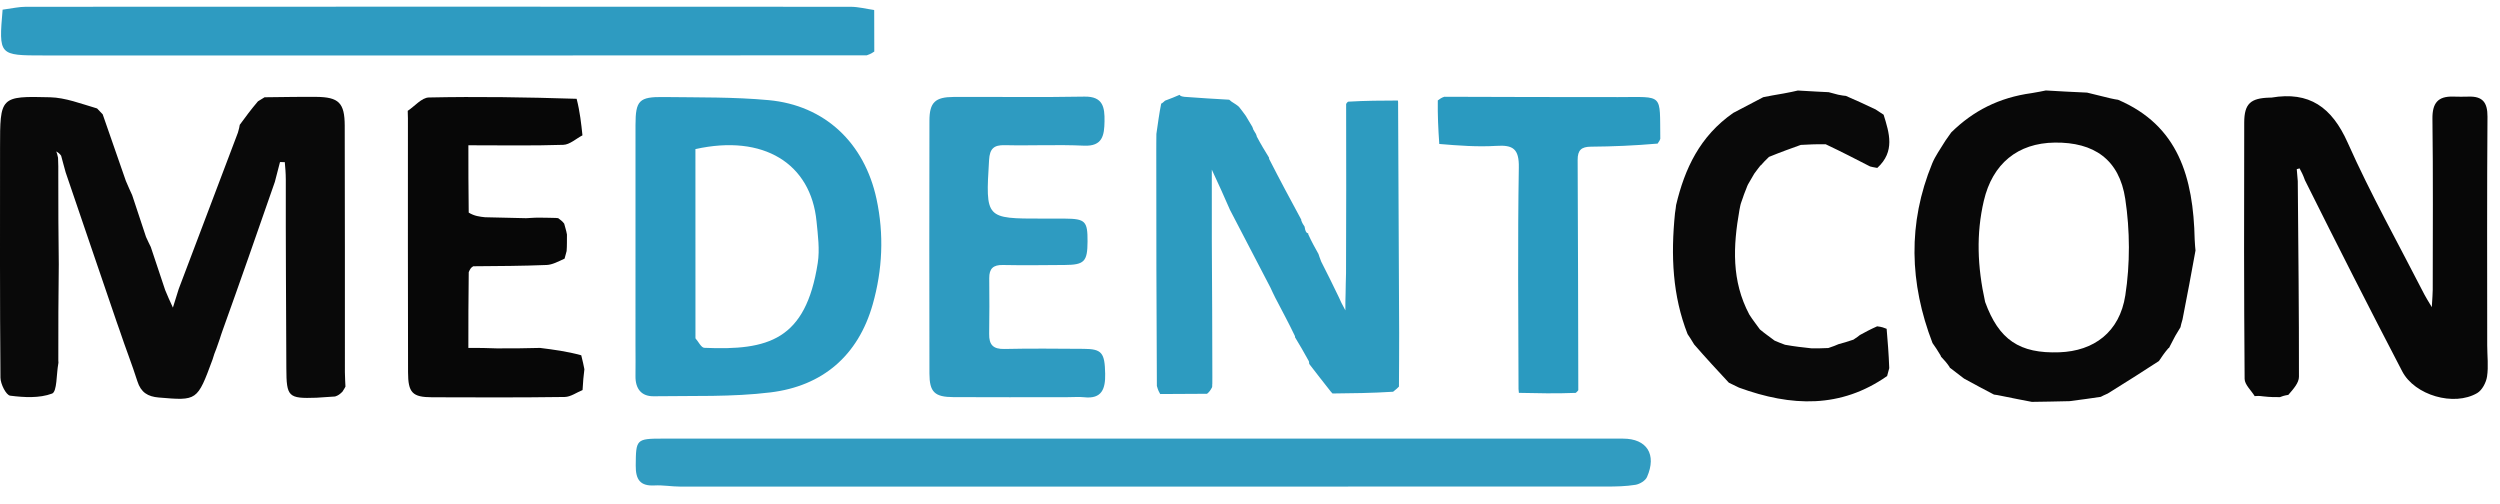 <svg width="119" height="24" viewBox="0 0 119 24" fill="none" xmlns="http://www.w3.org/2000/svg">
<path d="M2.798 12.586C2.783 14.086 2.769 15.586 2.776 17.161C2.79 17.262 2.779 17.288 2.774 17.315C2.683 17.81 2.718 18.644 2.479 18.734C1.878 18.96 1.146 18.919 0.484 18.834C0.291 18.809 0.025 18.279 0.022 17.979C-0.01 14.333 0.002 10.686 0.002 7.04C0.003 4.605 0.003 4.568 2.385 4.63C3.114 4.649 3.835 4.931 4.621 5.162C4.751 5.301 4.819 5.371 4.888 5.441C5.244 6.464 5.6 7.487 5.99 8.609C6.113 8.901 6.202 9.095 6.291 9.288C6.498 9.919 6.705 10.55 6.95 11.277C7.05 11.5 7.114 11.627 7.177 11.755C7.393 12.402 7.61 13.048 7.862 13.807C7.984 14.107 8.07 14.294 8.23 14.642C8.355 14.241 8.431 13.998 8.507 13.755C9.433 11.304 10.359 8.853 11.325 6.312C11.381 6.129 11.397 6.035 11.412 5.942C11.675 5.582 11.939 5.223 12.279 4.823C12.436 4.732 12.515 4.681 12.594 4.63C13.411 4.623 14.228 4.604 15.045 4.611C16.127 4.62 16.407 4.894 16.409 5.989C16.419 9.854 16.417 13.718 16.417 17.72C16.424 18.039 16.434 18.22 16.444 18.402C16.412 18.462 16.38 18.523 16.299 18.646C16.175 18.766 16.101 18.824 15.951 18.873C15.604 18.888 15.333 18.922 15.061 18.932C13.716 18.979 13.636 18.891 13.63 17.529C13.618 14.551 13.599 11.573 13.604 8.535C13.602 8.223 13.579 7.971 13.556 7.719C13.48 7.717 13.404 7.715 13.328 7.713C13.252 8.012 13.176 8.311 13.083 8.658C12.25 11.051 11.435 13.396 10.581 15.77C10.53 15.891 10.516 15.983 10.465 16.12C10.377 16.354 10.326 16.543 10.235 16.76C10.182 16.883 10.168 16.977 10.115 17.119C9.387 19.088 9.388 19.076 7.561 18.922C7.034 18.878 6.709 18.68 6.54 18.15C6.282 17.337 5.966 16.544 5.684 15.694C5.647 15.564 5.601 15.483 5.558 15.338C4.747 12.938 3.932 10.601 3.125 8.204C3.054 7.916 2.976 7.689 2.91 7.411C2.841 7.309 2.759 7.257 2.678 7.206C2.707 7.285 2.736 7.363 2.763 7.512C2.772 7.811 2.783 8.04 2.775 8.345C2.769 9.809 2.784 11.198 2.798 12.586Z" fill="#090909"/>
<path d="M109.374 8.622C109.399 11.726 109.435 14.829 109.43 17.933C109.43 18.222 109.172 18.511 108.924 18.796C108.717 18.828 108.622 18.866 108.526 18.903C108.299 18.904 108.071 18.906 107.736 18.868C107.526 18.838 107.425 18.846 107.323 18.855C107.156 18.581 106.846 18.309 106.844 18.033C106.812 13.965 106.814 9.896 106.825 5.827C106.828 4.934 107.129 4.67 108.036 4.647C108.063 4.647 108.091 4.651 108.118 4.646C109.919 4.339 110.994 5.096 111.75 6.791C112.849 9.258 114.174 11.621 115.405 14.027C115.474 14.162 115.559 14.29 115.754 14.62C115.777 14.195 115.798 13.995 115.798 13.796C115.8 11.083 115.819 8.37 115.784 5.658C115.774 4.906 116.046 4.576 116.772 4.598C117.018 4.606 117.264 4.606 117.51 4.599C118.164 4.579 118.409 4.869 118.404 5.555C118.377 9.18 118.39 12.806 118.391 16.433C118.392 16.931 118.456 17.437 118.383 17.924C118.34 18.209 118.149 18.573 117.915 18.71C116.81 19.358 114.941 18.819 114.345 17.675C112.79 14.692 111.267 11.691 109.718 8.584C109.623 8.319 109.542 8.167 109.46 8.015C109.415 8.027 109.37 8.04 109.326 8.052C109.342 8.242 109.358 8.432 109.374 8.622Z" fill="#070707"/>
<path d="M63.427 18.73C63.427 18.73 63.397 18.692 63.346 18.64C62.969 18.165 62.643 17.743 62.317 17.32C62.317 17.32 62.323 17.27 62.302 17.194C62.068 16.762 61.855 16.407 61.642 16.052C61.642 16.052 61.636 16.074 61.643 16.005C61.338 15.365 61.026 14.795 60.702 14.17C60.62 13.993 60.549 13.87 60.472 13.688C59.829 12.436 59.191 11.243 58.547 9.99C58.274 9.355 58.008 8.779 57.682 8.075C57.682 9.363 57.678 10.456 57.683 11.548C57.693 13.666 57.708 15.784 57.708 17.957C57.703 18.087 57.71 18.162 57.706 18.276C57.693 18.315 57.712 18.394 57.692 18.439C57.621 18.568 57.571 18.652 57.455 18.744C56.667 18.753 55.946 18.754 55.225 18.756C55.174 18.668 55.124 18.581 55.067 18.371C55.048 14.588 55.035 10.928 55.039 7.2C55.045 6.903 55.035 6.673 55.044 6.374C55.12 5.853 55.178 5.4 55.272 4.935C55.355 4.893 55.385 4.852 55.456 4.792C55.725 4.695 55.937 4.604 56.148 4.514C56.178 4.563 56.222 4.588 56.377 4.609C57.154 4.668 57.832 4.707 58.51 4.746C58.51 4.746 58.563 4.791 58.626 4.841C58.779 4.94 58.869 4.99 58.974 5.084C59.088 5.238 59.188 5.349 59.3 5.515C59.416 5.722 59.52 5.875 59.619 6.05C59.614 6.073 59.647 6.107 59.653 6.159C59.704 6.26 59.749 6.311 59.789 6.385C59.785 6.409 59.819 6.442 59.823 6.5C60.018 6.87 60.21 7.183 60.401 7.495C60.401 7.495 60.41 7.503 60.411 7.565C60.92 8.566 61.427 9.505 61.934 10.444C61.934 10.444 61.947 10.432 61.938 10.486C61.986 10.624 62.043 10.707 62.1 10.79C62.1 10.79 62.109 10.865 62.128 10.937C62.168 11.066 62.209 11.099 62.269 11.107C62.269 11.107 62.275 11.092 62.273 11.154C62.434 11.508 62.597 11.8 62.76 12.091C62.789 12.182 62.819 12.273 62.89 12.454C63.196 13.062 63.461 13.581 63.731 14.153C63.809 14.343 63.882 14.479 64.04 14.772C64.04 14.412 64.04 14.238 64.05 13.994C64.059 13.644 64.056 13.364 64.071 13.007C64.084 10.271 64.08 7.611 64.076 4.952C64.076 4.952 64.101 4.889 64.168 4.84C65.003 4.79 65.771 4.787 66.538 4.785C66.538 4.785 66.543 4.78 66.549 4.855C66.57 8.568 66.587 12.208 66.6 15.847C66.603 16.698 66.593 17.55 66.59 18.402C66.526 18.466 66.463 18.53 66.312 18.647C65.292 18.711 64.36 18.721 63.427 18.73Z" fill="#2D9BC0"/>
<path d="M103.791 15.576C103.722 15.688 103.654 15.8 103.54 15.994C103.413 16.234 103.331 16.393 103.249 16.552C103.249 16.552 103.268 16.559 103.216 16.574C103.03 16.788 102.898 16.986 102.765 17.185C101.982 17.691 101.2 18.196 100.327 18.733C100.157 18.806 100.076 18.848 99.996 18.89C99.549 18.955 99.102 19.021 98.516 19.095C97.823 19.113 97.27 19.121 96.716 19.129C96.27 19.044 95.824 18.959 95.281 18.846C95.094 18.805 95.003 18.794 94.913 18.782C94.464 18.547 94.015 18.311 93.488 18.02C93.216 17.813 93.022 17.663 92.829 17.514C92.829 17.514 92.81 17.546 92.81 17.485C92.675 17.279 92.54 17.135 92.404 16.99C92.404 16.99 92.386 16.976 92.369 16.914C92.231 16.678 92.11 16.504 91.988 16.33C90.891 13.481 90.802 10.628 91.974 7.778C92.12 7.424 92.352 7.107 92.604 6.693C92.737 6.51 92.808 6.406 92.88 6.302C93.92 5.279 95.15 4.645 96.71 4.432C97.014 4.382 97.198 4.344 97.383 4.306C97.662 4.322 97.94 4.337 98.339 4.36C98.754 4.381 99.049 4.395 99.344 4.408C99.681 4.489 100.018 4.569 100.45 4.679C100.636 4.722 100.728 4.736 100.819 4.749C103.689 5.975 104.403 8.437 104.467 11.407C104.48 11.67 104.493 11.797 104.506 11.924C104.312 12.987 104.118 14.05 103.888 15.205C103.831 15.391 103.811 15.483 103.791 15.576ZM94.492 14.373C95.147 16.174 96.127 16.838 98.029 16.769C99.659 16.71 100.893 15.82 101.165 14.058C101.396 12.562 101.389 10.971 101.163 9.472C100.879 7.584 99.668 6.764 97.807 6.787C96.041 6.808 94.841 7.794 94.429 9.562C94.065 11.124 94.119 12.683 94.492 14.373Z" fill="#080808"/>
<path d="M41.616 2.454C41.536 2.509 41.456 2.564 41.259 2.633C28.123 2.644 15.104 2.641 2.085 2.639C-0.06 2.639 -0.06 2.639 0.124 0.461C0.124 0.461 0.124 0.462 0.192 0.45C0.581 0.398 0.904 0.323 1.226 0.323C14.312 0.317 27.397 0.315 40.483 0.323C40.858 0.323 41.232 0.422 41.607 0.476C41.607 0.476 41.614 0.464 41.612 0.543C41.612 1.233 41.614 1.844 41.616 2.454Z" fill="#2E9BC1"/>
<path d="M27.817 17.576C27.804 17.698 27.791 17.82 27.766 18.043C27.746 18.284 27.738 18.425 27.73 18.567C27.447 18.681 27.164 18.892 26.879 18.896C24.776 18.925 22.671 18.919 20.567 18.91C19.629 18.907 19.425 18.695 19.423 17.716C19.414 13.732 19.415 9.747 19.417 5.636C19.416 5.432 19.412 5.354 19.408 5.276C19.743 5.054 20.074 4.647 20.414 4.64C22.725 4.591 25.037 4.627 27.448 4.703C27.607 5.328 27.666 5.885 27.725 6.442C27.421 6.6 27.122 6.884 26.814 6.894C25.348 6.942 23.88 6.915 22.295 6.915C22.295 7.966 22.295 8.974 22.311 10.12C22.581 10.286 22.834 10.314 23.087 10.341C23.693 10.356 24.3 10.371 25.041 10.386C25.353 10.37 25.529 10.354 25.759 10.361C25.886 10.371 25.961 10.357 26.095 10.366C26.28 10.377 26.406 10.364 26.57 10.385C26.692 10.477 26.775 10.535 26.856 10.647C26.903 10.833 26.953 10.965 26.987 11.164C26.982 11.459 26.993 11.687 26.971 11.949C26.93 12.073 26.923 12.165 26.873 12.312C26.56 12.454 26.292 12.602 26.019 12.613C24.879 12.66 23.737 12.665 22.526 12.674C22.414 12.738 22.371 12.813 22.312 12.956C22.294 14.196 22.294 15.369 22.294 16.561C22.777 16.561 23.177 16.561 23.649 16.583C24.384 16.59 25.046 16.575 25.708 16.561C26.349 16.642 26.99 16.724 27.668 16.912C27.742 17.203 27.78 17.39 27.817 17.576Z" fill="#070707"/>
<path d="M88.533 15.946C88.771 15.816 89.01 15.685 89.352 15.533C89.573 15.557 89.688 15.604 89.804 15.651C89.853 16.24 89.903 16.828 89.928 17.522C89.879 17.718 89.853 17.808 89.827 17.899C87.62 19.444 85.277 19.363 82.777 18.451C82.555 18.341 82.424 18.278 82.293 18.216C81.757 17.639 81.221 17.062 80.643 16.397C80.51 16.173 80.42 16.039 80.329 15.904C79.614 14.078 79.524 12.182 79.73 10.146C79.763 9.945 79.772 9.853 79.782 9.761C80.194 8.027 80.912 6.484 82.502 5.375C83.038 5.091 83.484 4.858 83.931 4.626C84.218 4.57 84.505 4.514 84.907 4.448C85.207 4.394 85.392 4.352 85.576 4.309C85.855 4.324 86.133 4.338 86.519 4.362C86.766 4.377 86.906 4.382 87.045 4.388C87.165 4.418 87.285 4.448 87.498 4.508C87.682 4.547 87.773 4.556 87.864 4.565C88.309 4.76 88.754 4.955 89.275 5.207C89.454 5.329 89.558 5.395 89.66 5.46C89.93 6.334 90.216 7.209 89.359 7.993C89.17 7.963 89.093 7.943 89.015 7.923C88.348 7.579 87.681 7.235 86.901 6.866C86.431 6.86 86.074 6.879 85.716 6.898C85.239 7.069 84.762 7.24 84.204 7.468C84.031 7.629 83.939 7.733 83.848 7.836C83.848 7.836 83.846 7.854 83.794 7.882C83.676 8.021 83.609 8.133 83.499 8.272C83.386 8.451 83.316 8.604 83.203 8.783C83.142 8.904 83.123 9.001 83.062 9.132C82.988 9.307 82.956 9.449 82.887 9.62C82.84 9.744 82.831 9.837 82.797 9.997C82.493 11.726 82.416 13.367 83.265 14.969C83.428 15.228 83.592 15.43 83.772 15.681C84.005 15.877 84.221 16.024 84.472 16.214C84.642 16.295 84.777 16.334 84.967 16.411C85.422 16.493 85.823 16.537 86.223 16.58C86.454 16.583 86.685 16.585 87.029 16.566C87.267 16.489 87.391 16.436 87.515 16.382C87.723 16.326 87.931 16.269 88.224 16.167C88.383 16.064 88.458 16.005 88.533 15.946Z" fill="#090909"/>
<path d="M72.299 18.7C72.299 18.7 72.29 18.628 72.282 18.52C72.273 14.932 72.239 11.451 72.296 7.971C72.311 7.084 72.02 6.893 71.229 6.943C70.334 6.998 69.431 6.931 68.51 6.853C68.458 6.126 68.43 5.463 68.439 4.781C68.543 4.706 68.608 4.651 68.749 4.606C71.558 4.619 74.289 4.62 77.021 4.622C79.217 4.623 78.999 4.412 79.03 6.609C79.011 6.662 78.992 6.715 78.903 6.835C77.797 6.931 76.762 6.974 75.727 6.982C75.282 6.986 75.093 7.138 75.096 7.613C75.116 11.266 75.118 14.919 75.127 18.572C75.112 18.596 75.097 18.62 75.009 18.701C74.056 18.739 73.177 18.719 72.299 18.7Z" fill="#2A9AC0"/>
<path d="M45.551 20.879C56.175 20.879 66.717 20.878 77.259 20.879C78.391 20.879 78.871 21.631 78.397 22.707C78.32 22.883 78.049 23.044 77.847 23.077C77.392 23.151 76.923 23.159 76.46 23.16C61.767 23.164 47.074 23.165 32.381 23.162C31.972 23.162 31.562 23.085 31.156 23.107C30.467 23.145 30.256 22.823 30.261 22.162C30.27 20.915 30.279 20.878 31.541 20.878C36.184 20.878 40.827 20.879 45.551 20.879Z" fill="#319CC1"/>
<path d="M50.787 18.906C48.931 18.906 47.155 18.914 45.38 18.903C44.486 18.898 44.243 18.662 44.241 17.777C44.233 13.766 44.232 9.755 44.241 5.743C44.243 4.875 44.512 4.619 45.391 4.615C47.467 4.605 49.544 4.638 51.619 4.599C52.509 4.582 52.587 5.114 52.575 5.777C52.564 6.431 52.49 6.975 51.595 6.934C50.341 6.875 49.082 6.939 47.826 6.91C47.3 6.897 47.112 7.083 47.08 7.614C46.911 10.408 46.9 10.407 49.623 10.405C49.978 10.404 50.333 10.403 50.688 10.406C51.663 10.414 51.772 10.526 51.767 11.494C51.763 12.451 51.615 12.607 50.685 12.613C49.702 12.62 48.718 12.634 47.735 12.614C47.28 12.604 47.084 12.783 47.088 13.24C47.096 14.125 47.099 15.01 47.084 15.895C47.075 16.42 47.281 16.624 47.816 16.611C49.072 16.581 50.329 16.599 51.586 16.605C52.45 16.61 52.587 16.792 52.606 17.791C52.62 18.502 52.456 19.003 51.604 18.909C51.361 18.883 51.113 18.906 50.787 18.906Z" fill="#2E9BC1"/>
<path d="M30.249 16.403C30.249 12.863 30.245 9.405 30.25 5.948C30.252 4.783 30.42 4.603 31.593 4.619C33.257 4.641 34.928 4.614 36.582 4.766C39.264 5.012 41.149 6.802 41.723 9.476C42.085 11.159 42.007 12.844 41.543 14.482C40.846 16.945 39.139 18.377 36.677 18.678C34.844 18.903 32.974 18.833 31.12 18.862C30.525 18.872 30.24 18.5 30.249 17.896C30.257 17.426 30.25 16.955 30.249 16.403ZM33.104 16.104C33.244 16.261 33.378 16.55 33.524 16.556C36.566 16.687 38.354 16.2 38.925 12.517C39.025 11.875 38.931 11.195 38.867 10.538C38.598 7.783 36.346 6.376 33.102 7.097C33.102 10.038 33.102 12.992 33.104 16.104Z" fill="#2B9AC1"/>
</svg>
